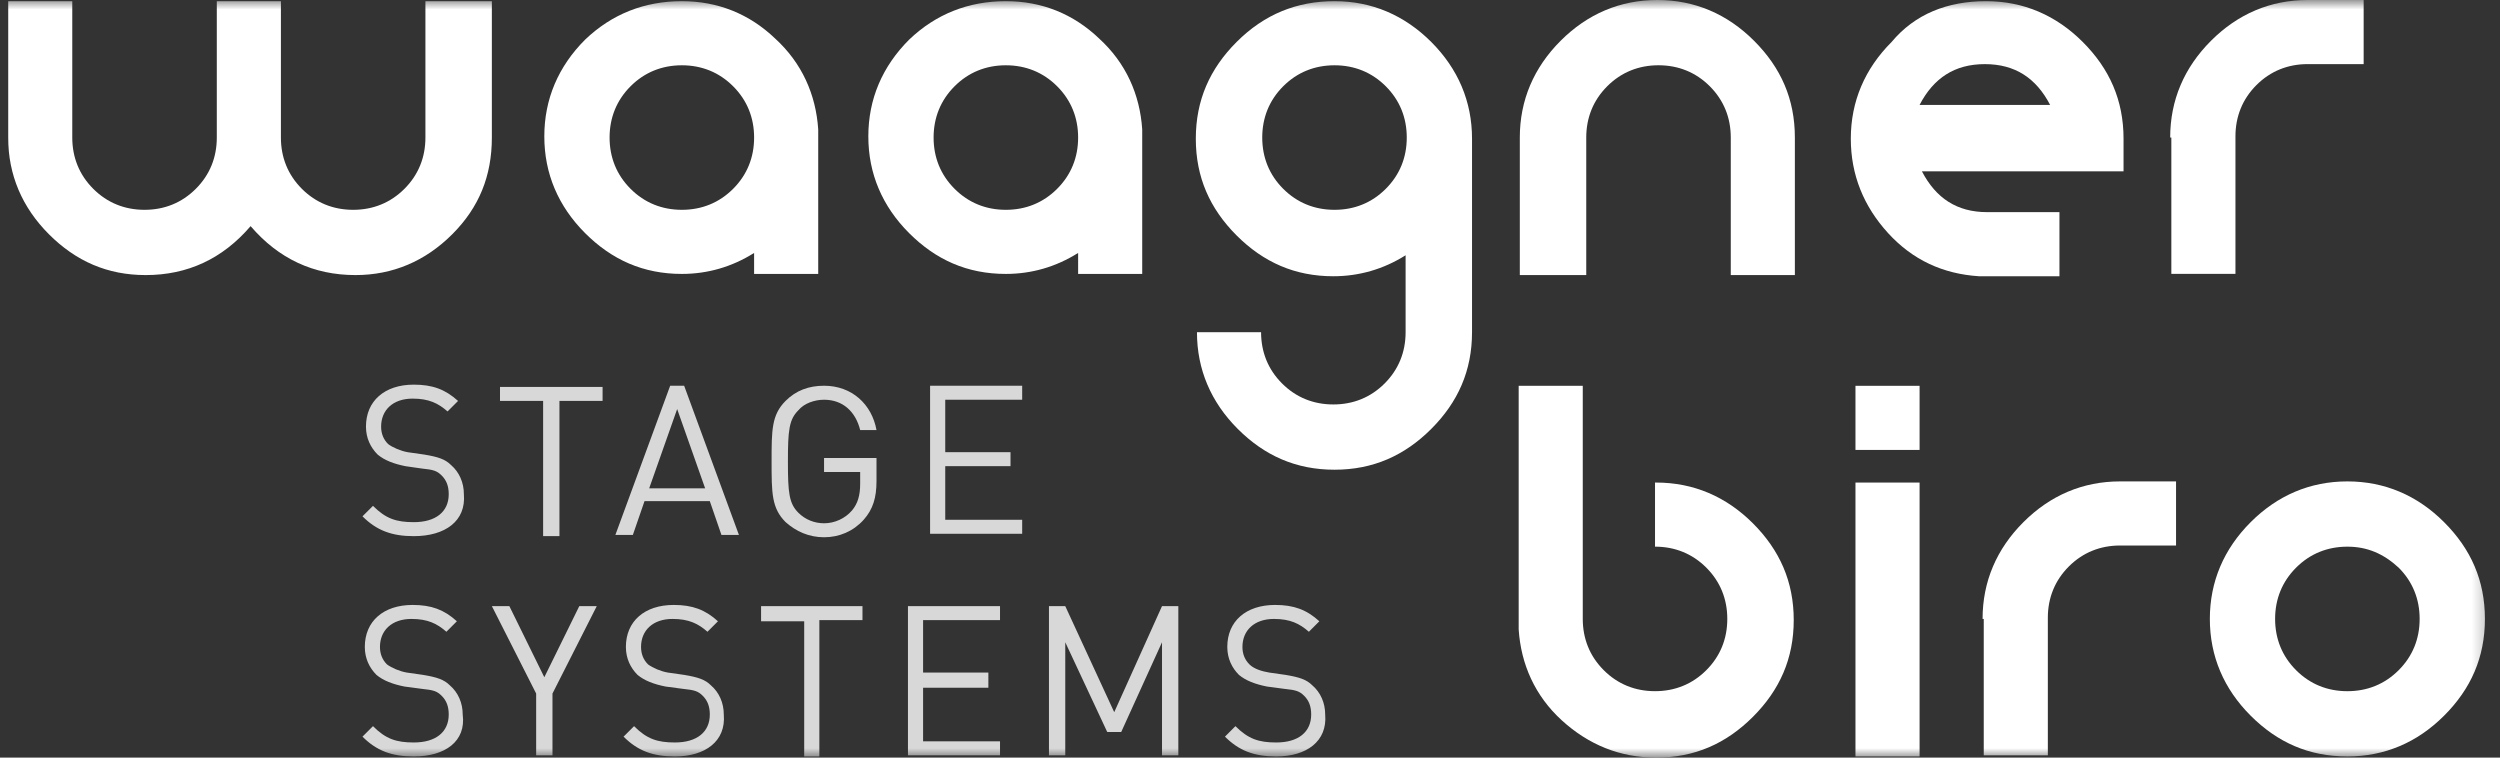 <svg width="132" height="40" viewBox="0 0 132 40" fill="none" xmlns="http://www.w3.org/2000/svg">
<rect x="0" y="0" width="132" height="40" fill="#333333" stroke="none"/>
<g clip-path="url(#clip0_233_11453)">
<mask id="mask0_233_11453" style="mask-type:luminance" maskUnits="userSpaceOnUse" x="0" y="0" width="132" height="40">
<path d="M131.692 0H0V40H131.692V0Z" fill="white"/>
</mask>
<g mask="url(#mask0_233_11453)">
<path d="M21.846 28.309C20.677 28.309 19.877 28.001 19.139 27.262L19.693 26.709C20.369 27.386 20.923 27.57 21.846 27.57C23.016 27.57 23.693 27.016 23.693 26.093C23.693 25.662 23.57 25.355 23.323 25.109C23.077 24.862 22.893 24.801 22.277 24.739L21.416 24.616C20.8 24.493 20.308 24.309 19.939 24.001C19.57 23.632 19.323 23.139 19.323 22.524C19.323 21.17 20.308 20.309 21.846 20.309C22.831 20.309 23.508 20.555 24.185 21.17L23.631 21.724C23.139 21.293 22.646 21.047 21.785 21.047C20.739 21.047 20.123 21.662 20.123 22.524C20.123 22.893 20.246 23.201 20.493 23.447C20.739 23.632 21.169 23.816 21.539 23.878L22.4 24.001C23.139 24.124 23.508 24.247 23.816 24.555C24.246 24.924 24.493 25.478 24.493 26.093C24.616 27.509 23.508 28.309 21.846 28.309Z" fill="#D8D8D8"/>
<path d="M29.539 21.168V28.307H28.677V21.168H26.4V20.43H31.816V21.168H29.539Z" fill="#D8D8D8"/>
<path d="M38.092 28.244L37.477 26.459H34.031L33.415 28.244H32.492L35.385 20.367H36.123L39.015 28.244H38.092ZM35.754 21.598L34.277 25.783H37.231L35.754 21.598Z" fill="#D8D8D8"/>
<path d="M45.602 27.444C45.048 28.059 44.309 28.367 43.51 28.367C42.709 28.367 42.033 28.059 41.479 27.567C40.74 26.829 40.74 26.029 40.74 24.367C40.74 22.706 40.74 21.906 41.479 21.167C42.033 20.613 42.709 20.367 43.51 20.367C44.986 20.367 46.033 21.352 46.279 22.706H45.417C45.171 21.721 44.494 21.106 43.51 21.106C43.017 21.106 42.463 21.29 42.156 21.66C41.663 22.152 41.602 22.706 41.602 24.367C41.602 26.029 41.663 26.583 42.156 27.075C42.525 27.444 43.017 27.629 43.51 27.629C44.063 27.629 44.617 27.383 44.986 26.952C45.294 26.583 45.417 26.152 45.417 25.537V24.921H43.51V24.183H46.279V25.413C46.279 26.275 46.094 26.89 45.602 27.444Z" fill="#D8D8D8"/>
<path d="M49.109 28.244V20.367H53.971V21.106H49.909V23.875H53.355V24.613H49.909V27.444H53.971V28.183H49.109V28.244Z" fill="#D8D8D8"/>
<path d="M21.846 39.941C20.677 39.941 19.877 39.634 19.139 38.895L19.693 38.341C20.369 39.018 20.923 39.203 21.846 39.203C23.016 39.203 23.693 38.649 23.693 37.726C23.693 37.295 23.57 36.987 23.323 36.741C23.077 36.495 22.893 36.434 22.277 36.372L21.354 36.249C20.739 36.126 20.246 35.941 19.877 35.634C19.508 35.264 19.262 34.772 19.262 34.157C19.262 32.803 20.246 31.941 21.785 31.941C22.77 31.941 23.446 32.188 24.123 32.803L23.57 33.357C23.077 32.926 22.585 32.68 21.723 32.68C20.677 32.68 20.062 33.295 20.062 34.157C20.062 34.526 20.185 34.834 20.431 35.08C20.677 35.264 21.108 35.449 21.477 35.511L22.339 35.634C23.077 35.757 23.446 35.88 23.754 36.188C24.185 36.557 24.431 37.111 24.431 37.726C24.616 39.141 23.508 39.941 21.846 39.941Z" fill="#D8D8D8"/>
<path d="M29.171 36.619V39.881H28.309V36.619L25.971 32.004H26.894L28.74 35.758L30.586 32.004H31.509L29.171 36.619Z" fill="#D8D8D8"/>
<path d="M35.632 39.941C34.462 39.941 33.662 39.634 32.924 38.895L33.478 38.341C34.154 39.018 34.708 39.203 35.632 39.203C36.801 39.203 37.478 38.649 37.478 37.726C37.478 37.295 37.355 36.987 37.108 36.741C36.862 36.495 36.678 36.434 36.062 36.372L35.139 36.249C34.524 36.126 34.032 35.941 33.662 35.634C33.293 35.264 33.047 34.772 33.047 34.157C33.047 32.803 34.032 31.941 35.57 31.941C36.554 31.941 37.231 32.188 37.908 32.803L37.355 33.357C36.862 32.926 36.37 32.68 35.508 32.68C34.462 32.68 33.847 33.295 33.847 34.157C33.847 34.526 33.97 34.834 34.216 35.08C34.462 35.264 34.893 35.449 35.262 35.511L36.124 35.634C36.862 35.757 37.231 35.88 37.539 36.188C37.97 36.557 38.216 37.111 38.216 37.726C38.339 39.141 37.231 39.941 35.632 39.941Z" fill="#D8D8D8"/>
<path d="M43.262 32.804V39.942H42.462V32.804H40.185V32.004H45.539V32.742H43.262V32.804Z" fill="#D8D8D8"/>
<path d="M47.94 39.881V32.004H52.801V32.742H48.739V35.511H52.186V36.312H48.739V39.142H52.801V39.881H47.94Z" fill="#D8D8D8"/>
<path d="M61.354 39.881V33.911L59.2 38.65H58.462L56.246 33.911V39.881H55.385V32.004H56.246L58.831 37.604L61.354 32.004H62.216V39.881H61.354Z" fill="#D8D8D8"/>
<path d="M67.385 39.941C66.216 39.941 65.416 39.634 64.678 38.895L65.231 38.341C65.909 39.018 66.462 39.203 67.385 39.203C68.555 39.203 69.231 38.649 69.231 37.726C69.231 37.295 69.109 36.987 68.862 36.741C68.616 36.495 68.431 36.434 67.816 36.372L66.893 36.249C66.278 36.126 65.785 35.941 65.416 35.634C65.047 35.264 64.801 34.772 64.801 34.157C64.801 32.803 65.785 31.941 67.324 31.941C68.308 31.941 68.985 32.188 69.662 32.803L69.109 33.357C68.616 32.926 68.124 32.68 67.262 32.68C66.216 32.68 65.601 33.295 65.601 34.157C65.601 34.526 65.724 34.834 65.97 35.08C66.216 35.326 66.647 35.449 67.016 35.511L67.878 35.634C68.616 35.757 68.985 35.88 69.293 36.188C69.724 36.557 69.97 37.111 69.97 37.726C70.093 39.141 68.985 39.941 67.385 39.941Z" fill="#D8D8D8"/>
<path d="M22.585 0.062H25.97V7.263C25.97 9.293 25.293 10.955 23.878 12.37C22.462 13.786 20.739 14.524 18.77 14.524C16.555 14.524 14.709 13.662 13.232 11.94C11.755 13.662 9.909 14.524 7.693 14.524C5.662 14.524 4.001 13.786 2.585 12.37C1.17 10.955 0.432 9.232 0.432 7.263V0.062H3.816V7.263C3.816 8.309 4.185 9.232 4.924 9.97C5.662 10.709 6.585 11.078 7.632 11.078C8.678 11.078 9.601 10.709 10.339 9.97C11.078 9.232 11.447 8.309 11.447 7.263V0.062H14.832V7.263C14.832 8.309 15.201 9.232 15.939 9.97C16.678 10.709 17.601 11.078 18.647 11.078C19.693 11.078 20.616 10.709 21.355 9.97C22.093 9.232 22.462 8.309 22.462 7.263V0.062H22.585Z" fill="white"/>
<path d="M36.002 0.062C37.91 0.062 39.571 0.739 40.925 2.032C42.34 3.324 43.079 4.986 43.202 6.832V14.463H39.817V13.355C38.648 14.093 37.356 14.463 36.002 14.463C33.971 14.463 32.309 13.724 30.894 12.309C29.479 10.893 28.74 9.17 28.74 7.201C28.74 5.232 29.479 3.509 30.894 2.093C32.309 0.739 34.032 0.062 36.002 0.062ZM36.002 11.078C37.048 11.078 37.971 10.709 38.709 9.97C39.448 9.232 39.817 8.309 39.817 7.263C39.817 6.216 39.448 5.293 38.709 4.555C37.971 3.816 37.048 3.447 36.002 3.447C34.956 3.447 34.032 3.816 33.294 4.555C32.556 5.293 32.186 6.216 32.186 7.263C32.186 8.309 32.556 9.232 33.294 9.97C34.032 10.709 34.956 11.078 36.002 11.078Z" fill="white"/>
<path d="M53.109 0.062C55.017 0.062 56.678 0.739 58.032 2.032C59.448 3.324 60.186 4.986 60.309 6.832V14.463H56.925V13.355C55.755 14.093 54.463 14.463 53.109 14.463C51.078 14.463 49.417 13.724 48.002 12.309C46.586 10.893 45.848 9.17 45.848 7.201C45.848 5.232 46.586 3.509 48.002 2.093C49.417 0.739 51.14 0.062 53.109 0.062ZM53.109 11.078C54.155 11.078 55.078 10.709 55.817 9.97C56.555 9.232 56.925 8.309 56.925 7.263C56.925 6.216 56.555 5.293 55.817 4.555C55.078 3.816 54.155 3.447 53.109 3.447C52.063 3.447 51.14 3.816 50.402 4.555C49.663 5.293 49.294 6.216 49.294 7.263C49.294 8.309 49.663 9.232 50.402 9.97C51.14 10.709 52.063 11.078 53.109 11.078Z" fill="white"/>
<path d="M70.462 0.062C72.431 0.062 74.154 0.801 75.57 2.216C76.985 3.632 77.723 5.355 77.723 7.324V17.54C77.723 19.57 76.985 21.232 75.57 22.647C74.154 24.062 72.493 24.801 70.462 24.801C68.431 24.801 66.769 24.062 65.354 22.647C63.939 21.232 63.2 19.509 63.2 17.54H66.585C66.585 18.586 66.954 19.509 67.693 20.247C68.431 20.986 69.354 21.355 70.4 21.355C71.446 21.355 72.37 20.986 73.108 20.247C73.846 19.509 74.216 18.586 74.216 17.54V13.478C73.046 14.216 71.754 14.586 70.4 14.586C68.37 14.586 66.708 13.847 65.293 12.432C63.877 11.016 63.139 9.355 63.139 7.324C63.139 5.293 63.877 3.632 65.293 2.216C66.769 0.739 68.493 0.062 70.462 0.062ZM70.462 11.078C71.508 11.078 72.431 10.709 73.169 9.97C73.908 9.232 74.277 8.309 74.277 7.263C74.277 6.216 73.908 5.293 73.169 4.555C72.431 3.816 71.508 3.447 70.462 3.447C69.416 3.447 68.493 3.816 67.754 4.555C67.016 5.293 66.646 6.216 66.646 7.263C66.646 8.309 67.016 9.232 67.754 9.97C68.493 10.709 69.416 11.078 70.462 11.078Z" fill="white"/>
<path d="M83.631 14.523H80.246V7.262C80.246 5.292 80.985 3.569 82.4 2.154C83.815 0.738 85.538 0 87.508 0C89.477 0 91.2 0.738 92.615 2.154C94.031 3.569 94.769 5.231 94.769 7.262V14.523H91.385V7.262C91.385 6.215 91.015 5.292 90.277 4.554C89.538 3.815 88.615 3.446 87.569 3.446C86.523 3.446 85.6 3.815 84.862 4.554C84.123 5.292 83.754 6.215 83.754 7.262V14.523H83.631Z" fill="white"/>
<path d="M104.862 0.062C106.831 0.062 108.554 0.801 109.969 2.216C111.385 3.632 112.123 5.293 112.123 7.324V9.047H101.477C102.215 10.463 103.323 11.201 104.923 11.201H108.739V14.586H104.492C102.585 14.463 100.985 13.724 99.692 12.309C98.4 10.893 97.723 9.232 97.723 7.324C97.723 5.355 98.461 3.632 99.877 2.216C101.108 0.739 102.831 0.062 104.862 0.062ZM108.246 5.539C107.508 4.124 106.4 3.386 104.8 3.386C103.2 3.386 102.092 4.124 101.354 5.539H108.246Z" fill="white"/>
<path d="M114.586 7.262C114.586 5.292 115.324 3.569 116.74 2.154C118.155 0.738 119.878 0 121.847 0H124.801V3.385H121.847C120.801 3.385 119.878 3.754 119.14 4.492C118.401 5.231 118.032 6.154 118.032 7.2V14.461H114.647V7.262H114.586Z" fill="white"/>
<path d="M87.447 25.479C89.416 25.479 91.139 26.217 92.555 27.633C93.97 29.048 94.709 30.71 94.709 32.74C94.709 34.771 93.97 36.433 92.555 37.848C91.139 39.263 89.478 40.002 87.447 40.002C85.539 40.002 83.878 39.325 82.462 38.033C81.047 36.74 80.308 35.079 80.186 33.233V20.371H83.57V32.679C83.57 33.725 83.939 34.648 84.678 35.386C85.416 36.125 86.339 36.494 87.385 36.494C88.432 36.494 89.355 36.125 90.093 35.386C90.832 34.648 91.201 33.725 91.201 32.679C91.201 31.633 90.832 30.71 90.093 29.971C89.355 29.233 88.432 28.863 87.385 28.863V25.479H87.447Z" fill="white"/>
<path d="M97.969 20.371H101.354V23.756H97.969V20.371ZM97.969 25.479H101.354V39.94H97.969V25.479Z" fill="white"/>
<path d="M104.68 32.679C104.68 30.71 105.418 28.987 106.834 27.572C108.249 26.156 109.972 25.418 111.942 25.418H114.895V28.803H111.942C110.895 28.803 109.972 29.172 109.234 29.91C108.495 30.649 108.126 31.572 108.126 32.618V39.88H104.742V32.679H104.68Z" fill="white"/>
<path d="M123.942 39.941C121.911 39.941 120.249 39.203 118.834 37.787C117.418 36.372 116.68 34.649 116.68 32.679C116.68 30.71 117.418 28.987 118.834 27.572C120.249 26.156 121.972 25.418 123.942 25.418C125.911 25.418 127.634 26.156 129.049 27.572C130.465 28.987 131.203 30.649 131.203 32.679C131.203 34.71 130.465 36.372 129.049 37.787C127.634 39.203 125.911 39.941 123.942 39.941ZM123.942 28.864C122.895 28.864 121.972 29.233 121.234 29.972C120.495 30.71 120.126 31.633 120.126 32.679C120.126 33.726 120.495 34.649 121.234 35.387C121.972 36.126 122.895 36.495 123.942 36.495C124.988 36.495 125.911 36.126 126.649 35.387C127.388 34.649 127.757 33.726 127.757 32.679C127.757 31.633 127.388 30.71 126.649 29.972C125.849 29.233 124.988 28.864 123.942 28.864Z" fill="white"/>
</g>
</g>
<defs>
<clipPath id="clip0_233_11453">
<rect width="132" height="40" fill="white"/>
</clipPath>
</defs>
</svg>
